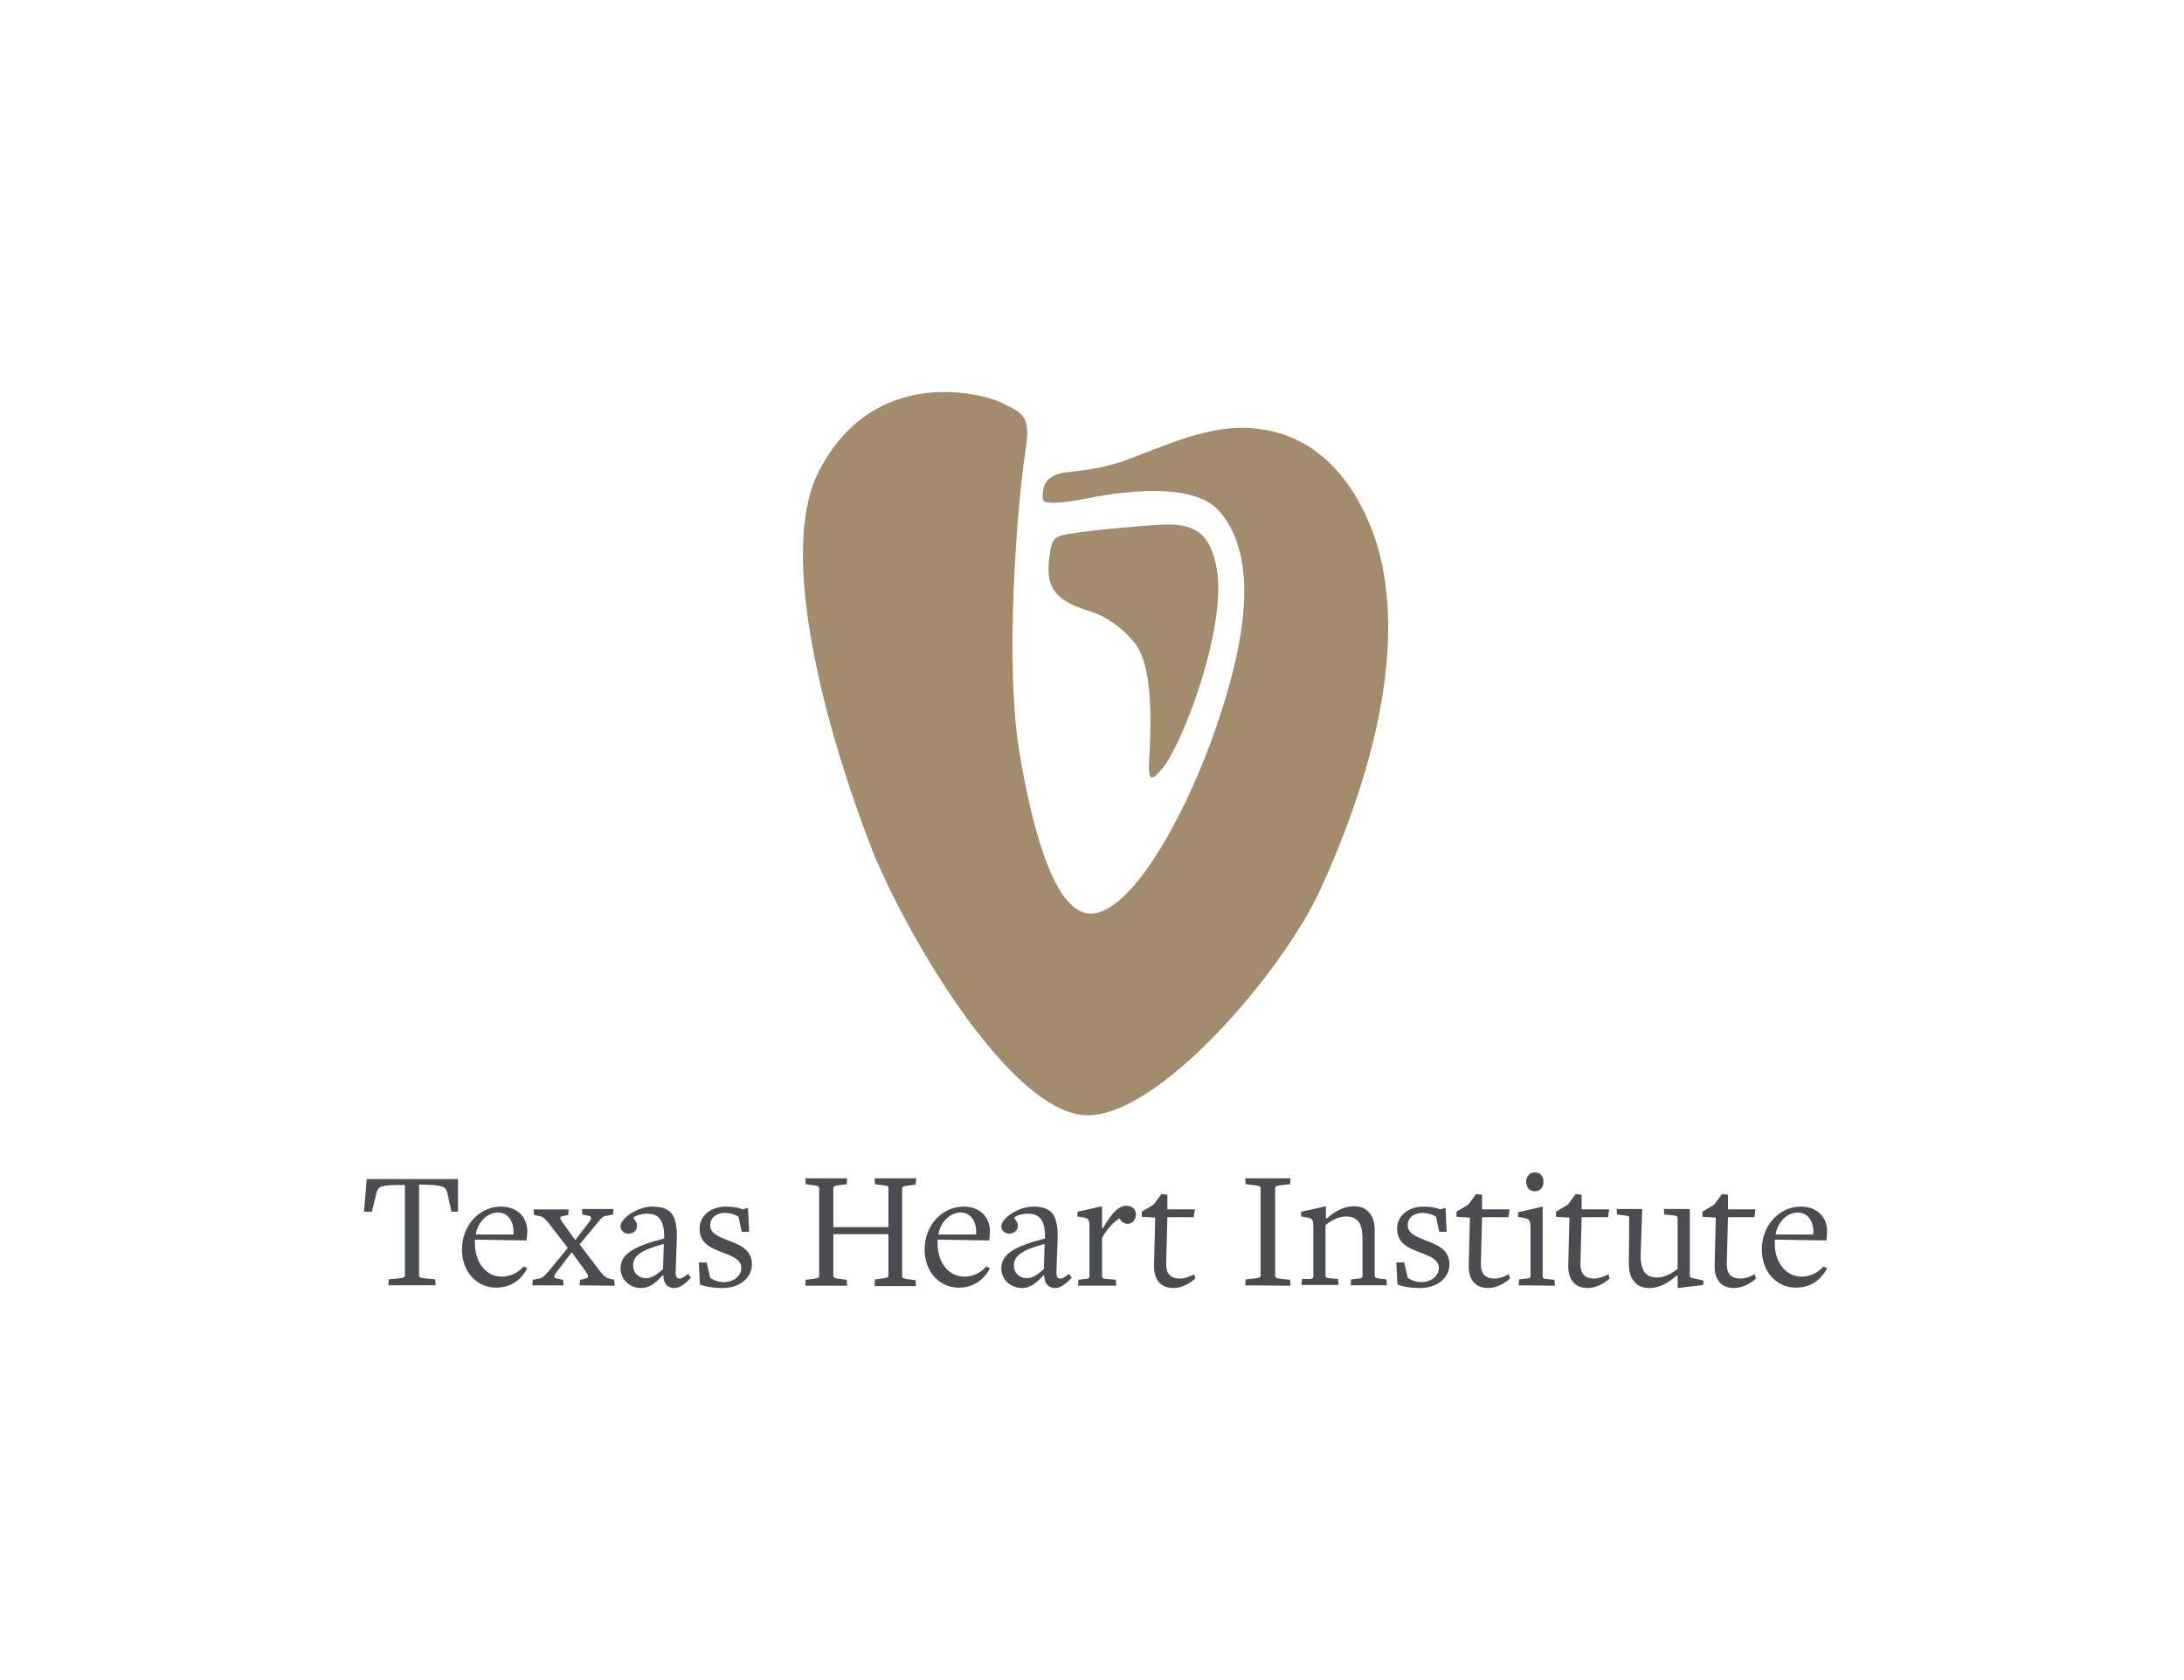 <svg width="234" height="180" viewBox="0 0 234 180" fill="none" xmlns="http://www.w3.org/2000/svg">
<path d="M48.358 129.777L47.936 127.838C47.768 127.163 47.641 126.953 45.028 126.91H44.901V136.69C44.901 136.816 45.028 136.9 45.365 136.943L46.63 137.069L46.672 137.701H41.613L41.656 137.069L42.92 136.943C43.257 136.9 43.384 136.816 43.384 136.69V126.953H43.3C40.77 126.953 40.56 127.079 40.349 127.753L39.843 129.819H39L39.295 126.32H49.074V129.819H48.358V129.777Z" fill="#4A4C50"/>
<path d="M53.163 137.957C51.056 137.957 49.496 136.229 49.496 133.868C49.496 131.212 51.435 129.273 53.669 129.273C55.397 129.273 56.493 130.369 56.493 131.929C56.493 132.224 56.451 132.646 56.409 132.899L50.887 132.814C50.887 132.899 50.887 133.194 50.887 133.236C50.887 135.301 52.109 136.777 53.754 136.777C54.596 136.777 55.44 136.439 56.114 135.681L56.493 135.891C55.777 137.24 54.596 137.957 53.163 137.957ZM53.332 129.906C52.32 129.906 51.224 130.791 50.971 132.266C50.971 132.266 55.102 132.266 55.018 132.266C55.102 130.833 54.428 129.906 53.332 129.906Z" fill="#4A4C50"/>
<path d="M62.101 137.709L62.143 137.119L62.691 136.992C63.113 136.908 63.113 136.739 62.733 136.191L61.258 134.168L59.699 136.191C59.277 136.739 59.277 136.95 59.741 136.992L60.331 137.119L60.373 137.709H57.043L57.085 137.119L57.717 136.992C58.097 136.95 58.307 136.739 58.855 136.107L60.837 133.704L58.855 131.133C58.35 130.501 58.139 130.332 57.76 130.29L57.212 130.164L57.169 129.573H60.921L60.879 130.164L60.331 130.29C59.909 130.332 59.952 130.543 60.331 131.049L61.638 132.861L63.029 131.049C63.45 130.501 63.45 130.332 62.986 130.248L62.396 130.121L62.354 129.531H65.726L65.684 130.121L65.052 130.248C64.588 130.29 64.42 130.501 63.914 131.133L62.101 133.325L64.209 136.107C64.715 136.739 64.925 136.908 65.305 136.992L65.811 137.119L65.853 137.751L62.101 137.709Z" fill="#4A4C50"/>
<path d="M72.259 137.999C71.585 137.999 71.079 137.577 71.079 136.65H70.995C70.278 137.409 69.604 137.999 68.718 137.999C67.496 137.999 66.484 137.114 66.484 135.891C66.484 134.374 67.875 133.531 71.163 132.688V132.519C71.163 130.58 70.489 130.032 69.309 130.032C68.592 130.032 67.875 130.327 67.875 130.496C67.875 130.58 68.255 130.875 68.255 131.339C68.255 131.76 67.875 132.182 67.37 132.182C66.864 132.182 66.484 131.845 66.484 131.381C66.484 130.496 68.381 129.273 69.856 129.273C71.88 129.273 72.596 130.116 72.512 132.856L72.386 136.355C72.386 136.777 72.512 136.987 72.807 136.987C73.06 136.987 73.355 136.777 73.734 136.481L74.03 136.903C73.397 137.535 72.849 137.999 72.259 137.999ZM71.121 133.278C68.676 133.91 67.833 134.585 67.833 135.554C67.833 136.439 68.466 136.945 69.224 136.945C69.856 136.945 70.404 136.524 71.037 135.976L71.121 133.278Z" fill="#4A4C50"/>
<path d="M77.358 137.999C76.515 137.999 75.63 137.872 74.998 137.62L74.871 135.259H75.714L76.094 136.903C76.515 137.198 77.021 137.367 77.611 137.367C78.496 137.367 79.424 136.777 79.424 135.849C79.424 134.922 78.454 134.585 77.358 134.163C76.136 133.699 74.955 133.194 74.955 131.634C74.955 130.412 75.967 129.273 77.822 129.273C78.623 129.273 79.129 129.4 79.592 129.569L80.14 129.4L80.267 131.971H79.466L79.129 130.369C78.707 130.074 78.159 129.948 77.653 129.948C76.726 129.948 76.094 130.496 76.094 131.255C76.094 132.14 76.937 132.477 78.117 132.941C79.339 133.404 80.562 133.91 80.562 135.47C80.562 136.734 79.466 137.999 77.358 137.999Z" fill="#4A4C50"/>
<path d="M93.712 137.708L93.754 137.075L94.723 136.949C95.061 136.907 95.187 136.822 95.187 136.696V132.228H89.286V136.738C89.286 136.865 89.412 136.949 89.749 136.991L90.719 137.117L90.761 137.75H86.293L86.335 137.117L87.305 136.991C87.642 136.949 87.768 136.865 87.768 136.738V127.254C87.768 127.127 87.684 127.085 87.305 127.001L86.335 126.874L86.293 126.242H90.761L90.719 126.874L89.749 127.001C89.412 127.043 89.286 127.127 89.286 127.254V131.469H95.187V127.254C95.187 127.085 95.103 127.043 94.723 127.001L93.754 126.874L93.712 126.242H98.18L98.096 126.917L97.126 127.043C96.789 127.085 96.662 127.17 96.662 127.296V136.78C96.662 136.907 96.747 136.949 97.126 137.033L98.096 137.16L98.138 137.792H93.712V137.708Z" fill="#4A4C50"/>
<path d="M102.734 137.957C100.626 137.957 99.066 136.229 99.066 133.868C99.066 131.212 101.005 129.273 103.239 129.273C104.968 129.273 106.064 130.369 106.064 131.929C106.064 132.224 106.021 132.646 105.979 132.899L100.457 132.814C100.457 132.899 100.457 133.194 100.457 133.236C100.457 135.301 101.68 136.777 103.324 136.777C104.167 136.777 105.01 136.439 105.684 135.681L106.064 135.891C105.347 137.24 104.167 137.957 102.734 137.957ZM102.902 129.906C101.891 129.906 100.795 130.791 100.542 132.266C100.542 132.266 104.673 132.266 104.588 132.266C104.673 130.833 103.998 129.906 102.902 129.906Z" fill="#4A4C50"/>
<path d="M113.06 137.999C112.386 137.999 111.88 137.577 111.88 136.65H111.795C111.079 137.409 110.404 137.999 109.519 137.999C108.297 137.999 107.285 137.114 107.285 135.891C107.285 134.374 108.676 133.531 111.964 132.688V132.519C111.964 130.58 111.29 130.032 110.109 130.032C109.393 130.032 108.676 130.327 108.676 130.496C108.676 130.58 109.056 130.875 109.056 131.339C109.056 131.76 108.676 132.182 108.17 132.182C107.665 132.182 107.285 131.845 107.285 131.381C107.285 130.496 109.182 129.273 110.657 129.273C112.681 129.273 113.397 130.116 113.313 132.856L113.186 136.355C113.186 136.777 113.313 136.987 113.608 136.987C113.861 136.987 114.156 136.777 114.535 136.481L114.83 136.903C114.198 137.535 113.65 137.999 113.06 137.999ZM111.922 133.278C109.477 133.91 108.634 134.585 108.634 135.554C108.634 136.439 109.266 136.945 110.025 136.945C110.657 136.945 111.205 136.524 111.838 135.976L111.922 133.278Z" fill="#4A4C50"/>
<path d="M120.817 131.126C120.438 131.126 120.101 130.831 119.932 130.536C119.384 130.874 118.541 131.717 118.077 132.644V136.775C118.077 136.901 118.162 137.028 118.583 137.028L119.553 137.112L119.595 137.744H115.506L115.548 137.112L116.265 137.028C116.602 137.028 116.729 136.943 116.729 136.733V131.548C116.729 130.705 116.644 130.579 116.181 130.452L115.422 130.326L115.464 129.82L118.077 129.23V131.59H118.162C119.216 129.82 119.89 129.188 120.691 129.188C121.365 129.188 121.703 129.609 121.703 130.115C121.703 130.621 121.365 131.126 120.817 131.126Z" fill="#4A4C50"/>
<path d="M125.75 137.996C124.486 137.996 123.643 137.28 123.643 135.636L123.769 130.451L122.336 130.367V129.819L123.601 129.06L124.444 127.922L125.076 128.006V129.566H128.026L127.9 130.409H125.076L124.949 135.298C124.907 136.521 125.455 136.985 126.425 136.985C126.931 136.985 127.478 136.774 127.942 136.521L128.069 136.985C127.478 137.533 126.551 137.996 125.75 137.996Z" fill="#4A4C50"/>
<path d="M133.422 137.708L133.464 137.075L134.602 136.949C134.939 136.907 135.066 136.822 135.066 136.696V127.254C135.066 127.127 134.982 127.085 134.602 127.001L133.464 126.874L133.422 126.242H138.269L138.227 126.874L137.089 127.001C136.752 127.043 136.625 127.127 136.625 127.254V136.738C136.625 136.865 136.752 136.949 137.089 136.991L138.227 137.117L138.269 137.75L133.422 137.708Z" fill="#4A4C50"/>
<path d="M144.717 137.707L144.76 137.075L145.518 136.99C145.898 136.99 145.982 136.864 145.982 136.695V132.691C145.982 130.878 145.308 130.33 144.212 130.33C143.369 130.33 142.526 130.836 142.02 131.258V136.695C142.02 136.822 142.104 136.948 142.526 136.948L143.369 137.033L143.411 137.665H139.448L139.491 137.033H140.249C140.587 137.033 140.713 136.948 140.713 136.737V131.553C140.713 130.71 140.629 130.583 140.165 130.457L139.406 130.33V129.825L142.062 129.234V130.541H142.146C143.073 129.74 144.043 129.234 145.097 129.234C145.645 129.234 146.235 129.403 146.614 129.825C147.078 130.288 147.289 130.963 147.289 131.848V136.695C147.289 136.822 147.373 136.948 147.837 136.99L148.553 137.075L148.595 137.707H144.717Z" fill="#4A4C50"/>
<path d="M152.092 137.999C151.249 137.999 150.364 137.872 149.732 137.62L149.605 135.259H150.449L150.828 136.903C151.249 137.198 151.755 137.367 152.345 137.367C153.231 137.367 154.158 136.777 154.158 135.849C154.158 134.922 153.188 134.585 152.092 134.163C150.87 133.699 149.69 133.194 149.69 131.634C149.69 130.412 150.701 129.273 152.556 129.273C153.357 129.273 153.863 129.4 154.326 129.569L154.874 129.4L155.001 131.971H154.2L153.863 130.369C153.441 130.074 152.893 129.948 152.387 129.948C151.46 129.948 150.828 130.496 150.828 131.255C150.828 132.14 151.671 132.477 152.851 132.941C154.074 133.404 155.296 133.91 155.296 135.47C155.296 136.734 154.2 137.999 152.092 137.999Z" fill="#4A4C50"/>
<path d="M159.469 137.996C158.204 137.996 157.361 137.28 157.361 135.636L157.488 130.451L156.055 130.367V129.819L157.319 129.06L158.162 127.922L158.795 128.006V129.566H161.745L161.619 130.409H158.795L158.668 135.298C158.626 136.521 159.174 136.985 160.143 136.985C160.649 136.985 161.197 136.774 161.661 136.521L161.787 136.985C161.197 137.533 160.27 137.996 159.469 137.996Z" fill="#4A4C50"/>
<path d="M162.717 137.707L162.759 137.075L163.518 136.99C163.813 136.99 163.982 136.906 163.982 136.695V131.595C163.982 130.71 163.855 130.625 163.349 130.499L162.633 130.373L162.675 129.867L165.288 129.277V136.78C165.288 136.906 165.373 137.033 165.794 137.033L166.553 137.117L166.595 137.749L162.717 137.707ZM164.445 127.633C163.813 127.633 163.518 127.127 163.518 126.621C163.518 126.115 163.813 125.609 164.445 125.609C165.078 125.609 165.373 126.073 165.373 126.621C165.373 127.127 165.078 127.633 164.445 127.633Z" fill="#4A4C50"/>
<path d="M170.137 137.996C168.872 137.996 168.029 137.28 168.029 135.636L168.156 130.451L166.723 130.367V129.819L167.987 129.06L168.83 127.922L169.463 128.006V129.566H172.413L172.287 130.409H169.463L169.336 135.298C169.294 136.521 169.842 136.985 170.811 136.985C171.317 136.985 171.865 136.774 172.329 136.521L172.455 136.985C171.865 137.533 170.938 137.996 170.137 137.996Z" fill="#4A4C50"/>
<path d="M182.484 137.667L179.745 138.004V136.655H179.66C178.733 137.456 177.763 138.004 176.71 138.004C176.162 138.004 175.571 137.835 175.192 137.414C174.728 136.95 174.518 136.276 174.518 135.39L174.56 130.501C174.56 130.248 174.433 130.29 173.97 130.206L173.253 130.121L173.211 129.531H175.951L175.782 134.505C175.782 136.318 176.457 136.866 177.553 136.866C178.396 136.866 179.239 136.36 179.745 135.938V130.501C179.745 130.332 179.66 130.248 179.239 130.206L178.311 130.121L178.269 129.531H181.051V136.571C181.051 136.739 181.093 136.866 181.22 136.908L182.527 137.203L182.484 137.667Z" fill="#4A4C50"/>
<path d="M185.817 137.996C184.552 137.996 183.709 137.28 183.709 135.636L183.836 130.451L182.402 130.367V129.819L183.667 129.06L184.51 127.922L185.142 128.006V129.566H188.093L187.966 130.409H185.142L185.016 135.298C184.974 136.521 185.522 136.985 186.491 136.985C186.997 136.985 187.545 136.774 188.009 136.521L188.135 136.985C187.545 137.533 186.618 137.996 185.817 137.996Z" fill="#4A4C50"/>
<path d="M192.433 137.957C190.325 137.957 188.766 136.229 188.766 133.868C188.766 131.212 190.705 129.273 192.939 129.273C194.667 129.273 195.763 130.369 195.763 131.929C195.763 132.224 195.721 132.646 195.679 132.899L190.157 132.814C190.157 132.899 190.157 133.194 190.157 133.236C190.157 135.301 191.379 136.777 193.023 136.777C193.866 136.777 194.709 136.439 195.383 135.681L195.763 135.891C195.046 137.24 193.866 137.957 192.433 137.957ZM192.601 129.906C191.59 129.906 190.494 130.791 190.241 132.266C190.241 132.266 194.372 132.266 194.288 132.266C194.372 130.833 193.697 129.906 192.601 129.906Z" fill="#4A4C50"/>
<path d="M116.538 97.854C120.864 98.418 126.695 87.884 129.799 79.326C132.903 70.767 135.442 60.233 130.646 54.778C127.448 51.11 117.949 53.085 115.691 53.555C113.434 53.931 112.494 53.931 111.929 53.743C111.553 53.649 111.741 52.615 111.835 52.238C111.929 51.674 112.494 51.016 113.528 50.733C114.563 50.451 116.914 50.545 120.3 49.417C124.344 48.006 129.611 45.279 134.69 45.937C138.452 46.313 144.001 48.57 147.199 57.317C148.892 62.114 151.243 73.87 141.462 95.314C137.417 104.155 124.062 119.768 116.35 119.486C108.167 119.204 96.881 99.829 93.307 90.706C88.698 78.761 83.149 59.292 87.758 50.451C93.589 39.165 105.063 42.081 107.227 43.115C109.296 44.15 110.424 44.338 109.954 47.724C108.92 54.214 107.603 71.707 109.296 81.018C110.33 87.132 112.588 97.384 116.538 97.854ZM112.588 58.728C111.929 62.302 112.305 64.183 116.82 65.5C118.325 65.97 120.3 67.193 121.711 69.074C123.404 71.425 123.404 76.692 123.121 81.583C122.933 84.31 123.78 83.182 124.532 82.335C126.695 79.796 131.492 67.193 130.364 60.891C129.705 57.411 128.294 56.189 125.097 56.189C123.874 56.189 117.102 56.753 114.375 57.223C113.246 57.411 112.776 57.693 112.588 58.728Z" fill="#A38C6C"/>
</svg>

